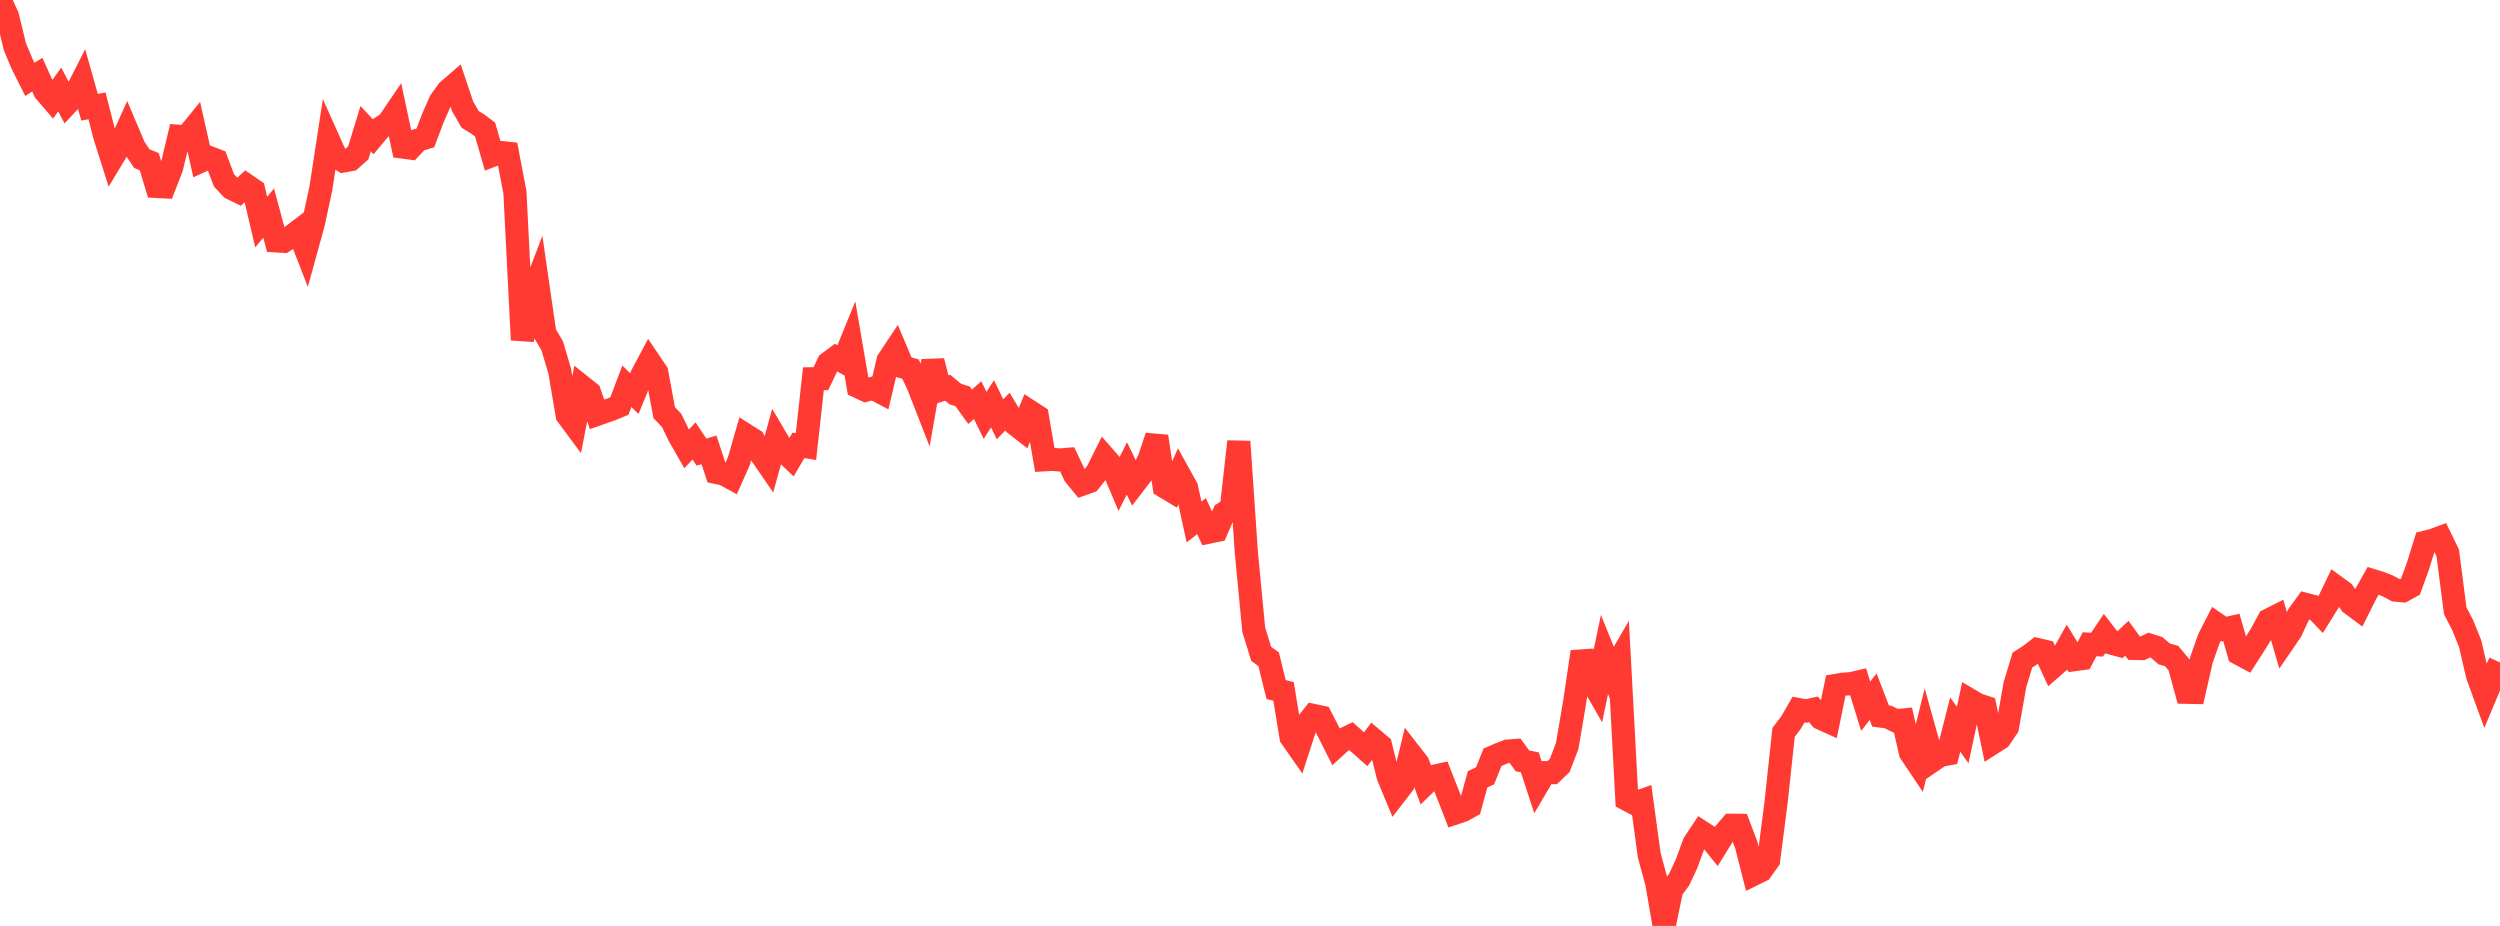 <?xml version="1.0" standalone="no"?>
<!DOCTYPE svg PUBLIC "-//W3C//DTD SVG 1.1//EN" "http://www.w3.org/Graphics/SVG/1.1/DTD/svg11.dtd">

<svg width="135" height="50" viewBox="0 0 135 50" preserveAspectRatio="none" 
  xmlns="http://www.w3.org/2000/svg"
  xmlns:xlink="http://www.w3.org/1999/xlink">


<polyline points="0.0, 0.0 0.403, 0.87 0.806, 2.528 1.209, 3.485 1.612, 4.286 2.015, 4.032 2.418, 4.923 2.821, 5.394 3.224, 4.834 3.627, 5.596 4.03, 5.16 4.433, 4.366 4.836, 5.792 5.239, 5.716 5.642, 7.301 6.045, 8.573 6.448, 7.904 6.851, 7.012 7.254, 7.961 7.657, 8.565 8.06, 8.731 8.463, 10.067 8.866, 10.088 9.269, 9.05 9.672, 7.36 10.075, 7.39 10.478, 6.895 10.881, 8.685 11.284, 8.5 11.687, 8.656 12.09, 9.731 12.493, 10.165 12.896, 10.364 13.299, 9.996 13.701, 10.273 14.104, 11.991 14.507, 11.505 14.91, 13.009 15.313, 13.033 15.716, 12.777 16.119, 12.471 16.522, 13.509 16.925, 12.046 17.328, 10.164 17.731, 7.539 18.134, 8.439 18.537, 8.693 18.94, 8.619 19.343, 8.261 19.746, 6.947 20.149, 7.384 20.552, 6.902 20.955, 6.65 21.358, 6.056 21.761, 7.942 22.164, 7.996 22.567, 7.57 22.97, 7.445 23.373, 6.381 23.776, 5.466 24.179, 4.906 24.582, 4.558 24.985, 5.75 25.388, 6.447 25.791, 6.693 26.194, 6.994 26.597, 8.385 27.0, 8.23 27.403, 8.274 27.806, 10.389 28.209, 18.354 28.612, 16.258 29.015, 15.203 29.418, 17.989 29.821, 18.678 30.224, 20.034 30.627, 22.415 31.03, 22.958 31.433, 20.88 31.836, 21.201 32.239, 22.375 32.642, 22.233 33.045, 22.093 33.448, 21.925 33.851, 20.857 34.254, 21.255 34.657, 20.266 35.06, 19.509 35.463, 20.106 35.866, 22.278 36.269, 22.703 36.672, 23.536 37.075, 24.241 37.478, 23.81 37.881, 24.414 38.284, 24.292 38.687, 25.512 39.09, 25.596 39.493, 25.816 39.896, 24.91 40.299, 23.51 40.701, 23.765 41.104, 24.547 41.507, 25.133 41.91, 23.666 42.313, 24.348 42.716, 24.731 43.119, 24.047 43.522, 24.115 43.925, 20.453 44.328, 20.448 44.731, 19.604 45.134, 19.305 45.537, 19.526 45.94, 18.537 46.343, 20.883 46.746, 21.071 47.149, 20.964 47.552, 21.177 47.955, 19.465 48.358, 18.86 48.761, 19.817 49.164, 19.931 49.567, 20.768 49.97, 21.801 50.373, 19.497 50.776, 21.068 51.179, 20.939 51.582, 21.275 51.985, 21.407 52.388, 21.966 52.791, 21.604 53.194, 22.43 53.597, 21.805 54.0, 22.642 54.403, 22.225 54.806, 22.892 55.209, 23.207 55.612, 22.219 56.015, 22.482 56.418, 24.827 56.821, 24.803 57.224, 24.838 57.627, 24.806 58.03, 25.651 58.433, 26.147 58.836, 26.003 59.239, 25.495 59.642, 24.688 60.045, 25.147 60.448, 26.101 60.851, 25.294 61.254, 26.122 61.657, 25.597 62.06, 24.777 62.463, 23.565 62.866, 26.271 63.269, 26.514 63.672, 25.609 64.075, 26.336 64.478, 28.187 64.881, 27.873 65.284, 28.732 65.687, 28.648 66.09, 27.713 66.493, 27.441 66.896, 23.845 67.299, 29.792 67.701, 34.001 68.104, 35.307 68.507, 35.601 68.91, 37.234 69.313, 37.339 69.716, 39.806 70.119, 40.383 70.522, 39.141 70.925, 38.634 71.328, 38.72 71.731, 39.503 72.134, 40.304 72.537, 39.936 72.94, 39.741 73.343, 40.1 73.746, 40.457 74.149, 39.925 74.552, 40.265 74.955, 41.905 75.358, 42.877 75.761, 42.357 76.164, 40.703 76.567, 41.221 76.97, 42.323 77.373, 41.932 77.776, 41.844 78.179, 42.866 78.582, 43.903 78.985, 43.768 79.388, 43.546 79.791, 42.084 80.194, 41.892 80.597, 40.89 81.0, 40.715 81.403, 40.56 81.806, 40.529 82.209, 41.085 82.612, 41.169 83.015, 42.407 83.418, 41.723 83.821, 41.722 84.224, 41.339 84.627, 40.287 85.03, 37.923 85.433, 35.197 85.836, 36.566 86.239, 37.27 86.642, 35.343 87.045, 36.337 87.448, 35.646 87.851, 43.168 88.254, 43.38 88.657, 43.236 89.06, 46.19 89.463, 47.67 89.866, 50.0 90.269, 48.04 90.672, 47.501 91.075, 46.637 91.478, 45.536 91.881, 44.93 92.284, 45.191 92.687, 45.689 93.09, 45.038 93.493, 44.564 93.896, 44.567 94.299, 45.625 94.701, 47.207 95.104, 47.008 95.507, 46.439 95.91, 43.305 96.313, 39.548 96.716, 39.02 97.119, 38.317 97.522, 38.393 97.925, 38.303 98.328, 38.788 98.731, 38.97 99.134, 37.014 99.537, 36.946 99.94, 36.921 100.343, 36.828 100.746, 38.138 101.149, 37.62 101.552, 38.667 101.955, 38.718 102.358, 38.919 102.761, 38.881 103.164, 40.644 103.567, 41.245 103.97, 39.622 104.373, 41.062 104.776, 40.786 105.179, 40.714 105.582, 39.126 105.985, 39.695 106.388, 37.812 106.791, 38.05 107.194, 38.182 107.597, 40.124 108.0, 39.866 108.403, 39.267 108.806, 36.976 109.209, 35.645 109.612, 35.387 110.015, 35.075 110.418, 35.169 110.821, 36.038 111.224, 35.686 111.627, 34.965 112.03, 35.619 112.433, 35.564 112.836, 34.789 113.239, 34.813 113.642, 34.215 114.045, 34.734 114.448, 34.843 114.851, 34.465 115.254, 35.016 115.657, 35.024 116.06, 34.834 116.463, 34.961 116.866, 35.311 117.269, 35.424 117.672, 35.912 118.075, 37.383 118.478, 37.391 118.881, 35.627 119.284, 34.478 119.687, 33.693 120.09, 33.972 120.493, 33.881 120.896, 35.288 121.299, 35.504 121.701, 34.879 122.104, 34.233 122.507, 33.483 122.91, 33.28 123.313, 34.659 123.716, 34.069 124.119, 33.201 124.522, 32.644 124.925, 32.75 125.328, 33.171 125.731, 32.526 126.134, 31.684 126.537, 31.977 126.94, 32.588 127.343, 32.888 127.746, 32.081 128.149, 31.362 128.552, 31.486 128.955, 31.646 129.358, 31.866 129.761, 31.903 130.164, 31.68 130.567, 30.575 130.97, 29.278 131.373, 29.178 131.776, 29.028 132.179, 29.856 132.582, 32.983 132.985, 33.758 133.388, 34.759 133.791, 36.492 134.194, 37.596 134.597, 36.632 135.0, 35.776" fill="none" stroke="#ff3a33" stroke-width="1.25"/>

</svg>